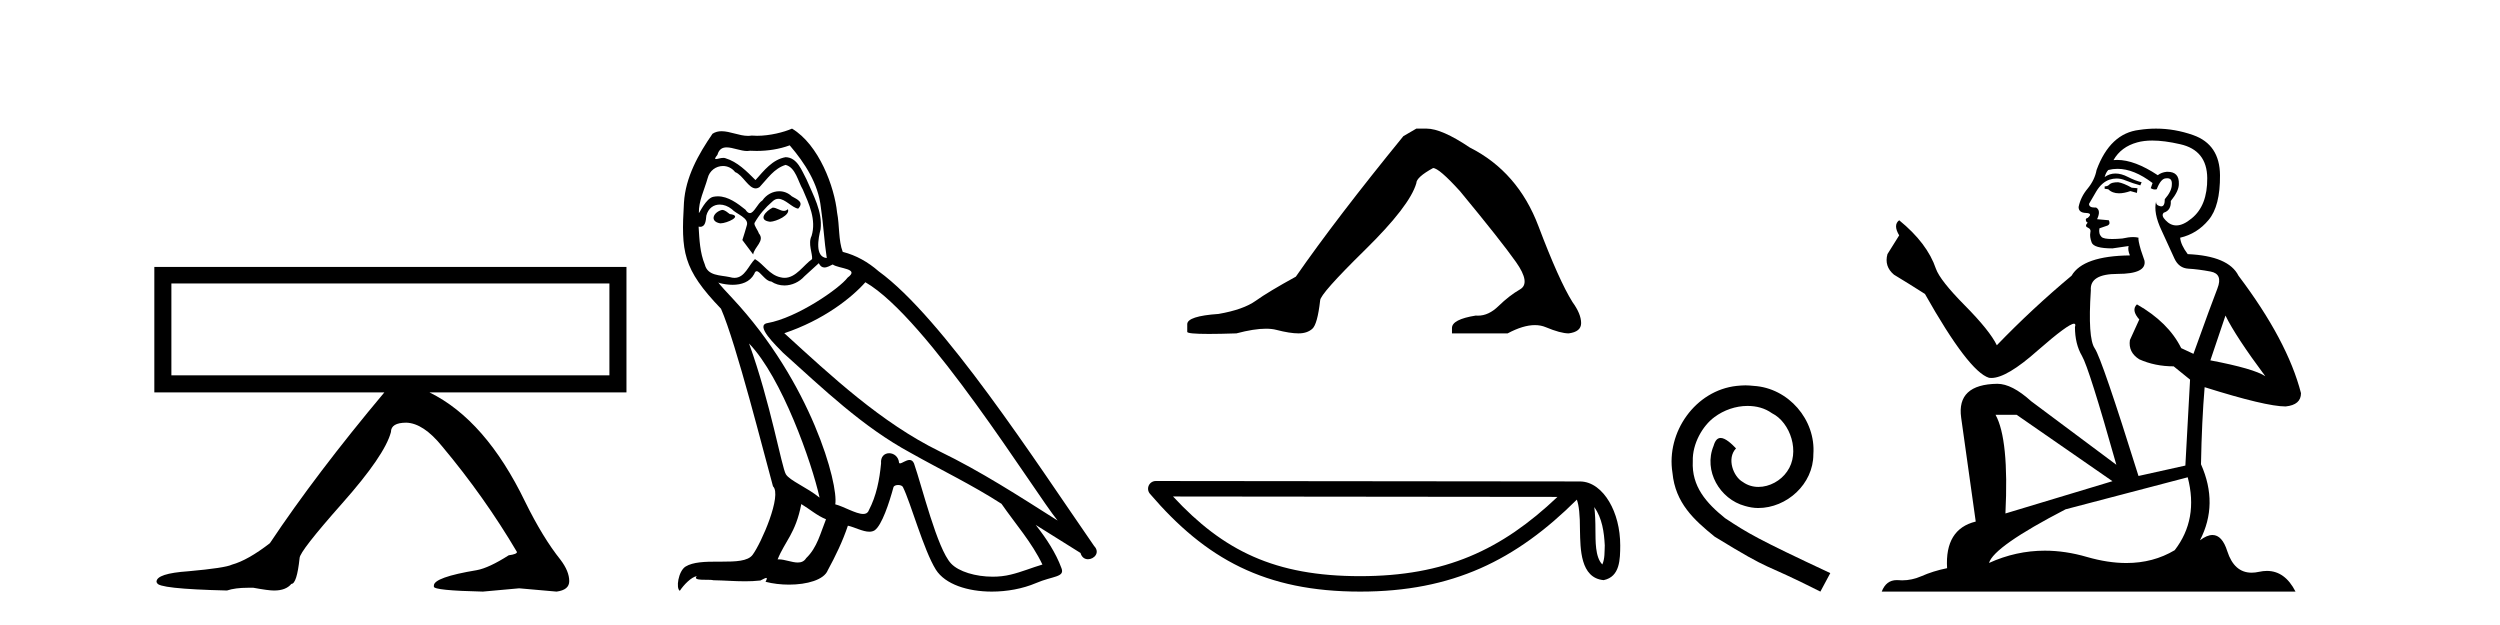 <?xml version='1.0' encoding='UTF-8' standalone='yes'?><svg xmlns='http://www.w3.org/2000/svg' xmlns:xlink='http://www.w3.org/1999/xlink' width='164.0' height='41.0' ><path d='M 39.977 18.595 L 39.977 24.623 L 11.243 24.623 L 11.243 18.595 ZM 10.124 17.511 L 10.124 25.742 L 25.213 25.742 C 22.229 29.303 19.726 32.601 17.705 35.633 C 16.742 36.379 15.912 36.848 15.214 37.041 C 14.925 37.185 13.974 37.329 12.362 37.474 C 10.966 37.57 10.268 37.799 10.268 38.16 L 10.268 38.196 L 10.305 38.232 C 10.305 38.496 11.833 38.665 14.889 38.737 C 15.25 38.617 15.707 38.557 16.261 38.557 L 16.622 38.557 C 17.271 38.677 17.717 38.737 17.957 38.737 L 17.994 38.737 C 18.499 38.737 18.872 38.593 19.113 38.304 C 19.353 38.304 19.534 37.738 19.654 36.607 C 19.654 36.318 20.587 35.121 22.452 33.015 C 24.317 30.91 25.382 29.352 25.646 28.341 C 25.646 27.932 25.984 27.727 26.657 27.727 C 27.403 27.751 28.185 28.269 29.004 29.28 C 30.857 31.494 32.493 33.804 33.913 36.211 C 33.913 36.307 33.733 36.379 33.372 36.427 C 32.505 36.98 31.807 37.305 31.278 37.402 C 29.401 37.714 28.462 38.051 28.462 38.412 L 28.462 38.485 C 28.462 38.653 29.533 38.761 31.675 38.809 L 34.057 38.593 L 36.512 38.809 C 37.066 38.737 37.342 38.508 37.342 38.123 C 37.342 37.69 37.15 37.221 36.765 36.716 C 35.995 35.753 35.224 34.49 34.454 32.925 C 32.722 29.339 30.628 26.945 28.174 25.742 L 41.096 25.742 L 41.096 17.511 Z' style='fill:#000000;stroke:none' /><path d='M 50.691 13.619 C 50.235 13.839 49.678 14.447 50.522 14.548 C 50.928 14.531 51.856 14.109 51.687 13.721 L 51.687 13.721 C 51.6 13.804 51.511 13.834 51.421 13.834 C 51.182 13.834 50.937 13.619 50.691 13.619 ZM 47.366 13.771 C 46.808 13.906 46.521 14.514 47.231 14.649 C 47.242 14.65 47.254 14.651 47.268 14.651 C 47.676 14.651 48.788 14.156 47.872 14.042 C 47.72 13.94 47.568 13.771 47.366 13.771 ZM 51.805 9.534 C 52.801 10.699 53.679 12.049 53.848 13.603 C 54.017 14.717 54.068 15.831 54.236 16.928 C 53.443 16.861 53.679 15.628 53.831 15.038 C 53.966 13.873 53.342 12.792 52.903 11.762 C 52.599 11.205 52.312 10.328 51.535 10.311 C 50.674 10.463 50.117 11.189 49.56 11.813 C 48.986 11.239 48.378 10.615 47.585 10.378 C 47.544 10.363 47.497 10.357 47.448 10.357 C 47.27 10.357 47.062 10.435 46.966 10.435 C 46.883 10.435 46.884 10.377 47.062 10.159 C 47.169 9.78 47.392 9.668 47.667 9.668 C 48.069 9.668 48.583 9.907 49.016 9.907 C 49.081 9.907 49.145 9.901 49.206 9.889 C 49.348 9.897 49.491 9.901 49.634 9.901 C 50.372 9.901 51.112 9.789 51.805 9.534 ZM 51.535 10.817 C 52.194 10.986 52.346 11.898 52.666 12.438 C 53.072 13.383 53.561 14.413 53.24 15.476 C 52.987 15.983 53.308 16.624 53.274 16.996 C 52.711 17.391 52.217 18.226 51.469 18.226 C 51.388 18.226 51.303 18.216 51.215 18.194 C 50.472 18.042 50.1 17.333 49.526 16.996 C 49.111 17.397 48.865 18.228 48.181 18.228 C 48.087 18.228 47.984 18.212 47.872 18.178 C 47.247 18.042 46.42 18.11 46.235 17.35 C 45.914 16.574 45.88 15.713 45.829 14.869 L 45.829 14.869 C 45.867 14.876 45.901 14.879 45.932 14.879 C 46.274 14.879 46.305 14.483 46.336 14.143 C 46.467 13.649 46.821 13.42 47.214 13.42 C 47.479 13.42 47.762 13.524 48.007 13.721 C 48.294 14.042 49.172 14.295 48.986 14.801 C 48.902 15.105 48.801 15.426 48.699 15.747 L 49.408 16.692 C 49.476 16.202 50.202 15.797 49.78 15.308 C 49.712 15.088 49.459 14.801 49.493 14.632 C 49.797 14.092 50.202 13.619 50.674 13.214 C 50.802 13.09 50.932 13.042 51.061 13.042 C 51.514 13.042 51.969 13.635 52.363 13.687 C 52.751 13.265 52.329 13.096 51.94 12.877 C 51.7 12.65 51.409 12.546 51.119 12.546 C 50.697 12.546 50.276 12.766 50.016 13.147 C 49.695 13.339 49.472 13.98 49.191 13.98 C 49.102 13.98 49.007 13.917 48.902 13.755 C 48.387 13.342 47.769 12.879 47.093 12.879 C 46.994 12.879 46.893 12.889 46.792 12.91 C 46.314 13.009 45.885 13.976 45.848 13.976 C 45.847 13.976 45.847 13.975 45.846 13.974 C 45.829 13.181 46.201 12.472 46.42 11.695 C 46.543 11.185 46.98 10.89 47.426 10.89 C 47.718 10.89 48.013 11.016 48.227 11.29 C 48.729 11.476 49.097 12.359 49.57 12.359 C 49.653 12.359 49.739 12.332 49.83 12.269 C 50.354 11.712 50.776 11.053 51.535 10.817 ZM 49.138 22.533 C 51.282 24.744 53.257 30.349 53.764 32.645 C 52.937 31.97 51.805 31.531 51.552 31.109 C 51.282 30.67 50.539 26.399 49.138 22.533 ZM 56.769 18.515 C 60.82 20.845 67.877 32.307 69.379 34.148 C 66.847 32.544 64.348 30.923 61.631 29.606 C 57.815 27.733 54.557 24.694 51.451 21.858 C 54.017 20.997 55.857 19.545 56.769 18.515 ZM 52.565 33.067 C 53.105 33.388 53.595 33.827 54.186 34.063 C 53.831 34.941 53.612 35.92 52.886 36.612 C 52.75 36.832 52.555 36.901 52.333 36.901 C 51.949 36.901 51.482 36.694 51.092 36.694 C 51.065 36.694 51.038 36.695 51.012 36.697 C 51.485 35.515 52.194 34.992 52.565 33.067 ZM 53.713 17.266 C 53.815 17.478 53.946 17.547 54.084 17.547 C 54.266 17.547 54.462 17.427 54.625 17.35 C 55.03 17.637 56.431 17.604 55.604 18.211 C 55.08 18.92 52.284 20.854 50.341 21.195 C 49.502 21.342 50.911 22.668 51.367 23.141 C 54 25.504 56.583 28.003 59.74 29.708 C 61.715 30.822 63.791 31.818 65.699 33.05 C 66.611 34.367 67.691 35.582 68.383 37.034 C 67.691 37.237 67.016 37.524 66.307 37.693 C 65.933 37.787 65.527 37.831 65.121 37.831 C 64.006 37.831 62.885 37.499 62.39 36.967 C 61.479 36.005 60.483 31.902 59.959 30.4 C 59.885 30.231 59.779 30.174 59.665 30.174 C 59.437 30.174 59.172 30.397 59.042 30.397 C 59.015 30.397 58.994 30.388 58.98 30.366 C 58.946 29.95 58.627 29.731 58.328 29.731 C 58.032 29.731 57.756 29.946 57.798 30.4 C 57.697 31.463 57.495 32.527 56.988 33.489 C 56.926 33.653 56.796 33.716 56.626 33.716 C 56.146 33.716 55.341 33.221 54.793 33.084 C 55.013 31.784 53.24 25.133 48.041 19.562 C 47.859 19.365 47.067 18.53 47.136 18.53 C 47.144 18.53 47.164 18.541 47.197 18.566 C 47.463 18.635 47.763 18.683 48.059 18.683 C 48.629 18.683 49.187 18.508 49.476 17.975 C 49.52 17.843 49.575 17.792 49.639 17.792 C 49.87 17.792 50.22 18.464 50.59 18.464 C 50.858 18.643 51.158 18.726 51.457 18.726 C 51.947 18.726 52.432 18.504 52.768 18.127 C 53.088 17.84 53.392 17.553 53.713 17.266 ZM 51.957 8.437 C 51.427 8.673 50.498 8.908 49.664 8.908 C 49.542 8.908 49.423 8.903 49.307 8.893 C 49.228 8.907 49.148 8.913 49.066 8.913 C 48.498 8.913 47.886 8.608 47.337 8.608 C 47.127 8.608 46.927 8.652 46.741 8.774 C 45.812 10.125 44.968 11.627 44.867 13.299 C 44.681 16.506 44.766 17.62 47.298 20.254 C 48.294 22.516 50.151 29.893 50.708 31.902 C 51.316 32.476 49.948 35.616 49.374 36.393 C 49.062 36.823 48.239 36.844 47.355 36.844 C 47.259 36.844 47.162 36.844 47.065 36.844 C 46.27 36.844 45.465 36.861 44.968 37.169 C 44.496 37.473 44.327 38.604 44.597 38.756 C 44.85 38.368 45.357 37.845 45.711 37.794 L 45.711 37.794 C 45.374 38.148 46.555 37.98 46.808 38.064 C 47.491 38.075 48.182 38.133 48.875 38.133 C 49.21 38.133 49.545 38.119 49.881 38.081 C 50.033 38.014 50.196 37.911 50.267 37.911 C 50.322 37.911 50.322 37.973 50.219 38.165 C 50.696 38.29 51.233 38.352 51.758 38.352 C 52.939 38.352 54.058 38.037 54.304 37.406 C 54.81 36.477 55.283 35.498 55.621 34.485 C 56.052 34.577 56.594 34.88 57.028 34.88 C 57.155 34.88 57.273 34.854 57.376 34.789 C 57.849 34.468 58.339 32.966 58.609 31.97 C 58.635 31.866 58.775 31.816 58.917 31.816 C 59.054 31.816 59.192 31.862 59.233 31.953 C 59.74 32.966 60.584 36.072 61.394 37.372 C 62.005 38.335 63.488 38.809 65.064 38.809 C 66.057 38.809 67.087 38.622 67.961 38.25 C 69.058 37.777 69.869 37.878 69.632 37.271 C 69.261 36.258 68.62 35.295 67.944 34.435 L 67.944 34.435 C 68.923 35.042 69.903 35.667 70.882 36.275 C 70.962 36.569 71.165 36.686 71.373 36.686 C 71.772 36.686 72.188 36.252 71.776 35.819 C 67.944 30.282 61.85 20.845 57.63 17.789 C 56.954 17.198 56.161 16.743 55.283 16.523 C 54.996 15.78 55.08 14.784 54.912 13.94 C 54.743 12.269 53.73 9.5 51.957 8.437 Z' style='fill:#000000;stroke:none' /><path d='M 92.911 8.437 L 92.06 8.933 Q 87.665 14.321 85.007 18.149 Q 83.199 19.141 82.384 19.726 Q 81.569 20.311 79.938 20.594 Q 77.883 20.736 77.883 21.268 L 77.883 21.303 L 77.883 21.764 Q 77.859 21.906 79.3 21.906 Q 80.021 21.906 81.108 21.87 Q 82.266 21.563 83.046 21.563 Q 83.436 21.563 83.731 21.64 Q 84.617 21.87 85.184 21.87 Q 85.751 21.87 86.088 21.569 Q 86.425 21.268 86.602 19.708 Q 86.602 19.283 89.544 16.394 Q 92.486 13.505 92.911 12.017 Q 92.911 11.627 94.01 11.024 Q 94.4 11.024 95.782 12.548 Q 98.476 15.809 99.451 17.192 Q 100.425 18.574 99.716 18.982 Q 99.008 19.389 98.299 20.08 Q 97.656 20.707 96.955 20.707 Q 96.883 20.707 96.81 20.701 Q 95.25 20.949 95.25 21.516 L 95.25 21.87 L 98.901 21.87 Q 99.917 21.327 100.689 21.327 Q 101.075 21.327 101.4 21.463 Q 102.375 21.87 102.907 21.87 Q 103.722 21.764 103.722 21.197 Q 103.722 20.594 103.155 19.815 Q 102.269 18.397 100.922 14.835 Q 99.575 11.272 96.42 9.677 Q 94.577 8.437 93.585 8.437 Z' style='fill:#000000;stroke:none' /><path d='M 104.585 33.263 C 105.103 33.998 105.229 34.906 105.273 35.78 C 105.253 36.194 105.285 36.641 105.113 37.029 C 104.629 36.547 104.672 35.433 104.661 34.809 C 104.661 34.195 104.64 33.691 104.585 33.263 ZM 76.952 32.57 L 102.17 32.597 C 98.486 36.089 94.791 37.796 89.224 37.796 C 83.633 37.796 80.25 36.131 76.952 32.57 ZM 75.82 31.554 C 75.622 31.554 75.442 31.669 75.359 31.849 C 75.276 32.029 75.306 32.241 75.435 32.391 C 79.098 36.667 82.987 38.809 89.224 38.809 C 95.295 38.809 99.442 36.751 103.441 32.776 C 103.579 33.157 103.647 33.756 103.647 34.809 C 103.672 35.98 103.663 37.921 105.2 38.057 C 106.281 37.834 106.28 36.679 106.287 35.78 C 106.287 34.675 106.016 33.673 105.565 32.911 C 105.114 32.15 104.446 31.583 103.637 31.583 L 75.82 31.554 C 75.82 31.554 75.82 31.554 75.82 31.554 Z' style='fill:#000000;stroke:none' /><path d='M 114.498 25.279 C 114.31 25.279 114.122 25.297 113.934 25.314 C 111.218 25.604 109.287 28.354 109.714 31.019 C 109.902 33.001 111.132 34.111 112.482 35.205 C 116.496 37.665 115.369 36.759 119.417 38.809 L 120.067 37.596 C 115.249 35.341 114.668 34.983 113.165 33.992 C 111.935 33.001 110.961 31.908 111.047 30.251 C 111.013 29.106 111.696 27.927 112.465 27.364 C 113.08 26.902 113.865 26.629 114.634 26.629 C 115.215 26.629 115.762 26.766 116.24 27.107 C 117.453 27.705 118.119 29.687 117.231 30.934 C 116.821 31.532 116.086 31.942 115.352 31.942 C 114.993 31.942 114.634 31.839 114.327 31.617 C 113.712 31.276 113.25 30.08 113.883 29.414 C 113.592 29.106 113.182 28.73 112.875 28.73 C 112.67 28.73 112.516 28.884 112.413 29.243 C 111.73 30.883 112.823 32.745 114.463 33.189 C 114.754 33.274 115.044 33.326 115.335 33.326 C 117.214 33.326 118.956 31.754 118.956 29.807 C 119.127 27.534 117.316 25.45 115.044 25.314 C 114.873 25.297 114.685 25.279 114.498 25.279 Z' style='fill:#000000;stroke:none' /><path d='M 138.953 11.955 Q 138.526 11.955 138.389 12.091 Q 138.27 12.228 138.065 12.228 L 138.065 12.382 L 138.304 12.416 Q 138.569 12.681 139.008 12.681 Q 139.334 12.681 139.756 12.535 L 140.183 12.655 L 140.217 12.348 L 139.841 12.313 Q 139.294 12.006 138.953 11.955 ZM 141.19 9.22 Q 141.979 9.22 143.019 9.46 Q 144.778 9.853 144.795 11.681 Q 144.812 13.492 143.77 14.329 Q 143.219 14.788 142.767 14.788 Q 142.378 14.788 142.062 14.449 Q 141.754 14.141 141.942 13.953 Q 142.438 13.8 142.404 13.185 Q 142.933 12.535 142.933 12.074 Q 142.966 11.27 142.195 11.27 Q 142.163 11.27 142.13 11.271 Q 141.789 11.305 141.549 11.493 Q 140.038 10.491 138.889 10.491 Q 138.765 10.491 138.645 10.503 L 138.645 10.503 Q 139.141 9.631 140.2 9.341 Q 140.632 9.22 141.19 9.22 ZM 145.991 20.701 Q 146.657 22.068 148.605 24.682 Q 147.87 24.186 145 23.639 L 145.991 20.701 ZM 138.908 11.076 Q 139.985 11.076 141.208 12.006 L 141.088 12.348 Q 141.232 12.431 141.367 12.431 Q 141.425 12.431 141.481 12.416 Q 141.754 11.698 142.096 11.698 Q 142.137 11.693 142.174 11.693 Q 142.503 11.693 142.472 12.108 Q 142.472 12.535 142.011 13.065 Q 142.011 13.538 141.781 13.538 Q 141.745 13.538 141.703 13.526 Q 141.396 13.458 141.447 13.185 L 141.447 13.185 Q 141.242 13.953 141.806 15.132 Q 142.352 16.328 142.643 16.96 Q 142.933 17.592 143.565 17.626 Q 144.197 17.66 145.017 17.814 Q 145.837 17.968 145.462 18.925 Q 145.086 19.881 143.89 23.212 L 143.087 22.837 Q 142.25 21.145 140.183 19.967 L 140.183 19.967 Q 139.79 20.342 140.337 20.957 L 139.722 22.307 Q 139.602 23.11 140.337 23.571 Q 141.362 24.032 142.592 24.032 L 143.668 24.904 L 143.36 30.541 L 140.285 31.224 Q 137.877 23.52 137.415 22.854 Q 136.954 22.187 137.159 19.044 Q 137.074 17.968 138.919 17.968 Q 140.832 17.968 140.678 17.097 L 140.439 16.396 Q 140.251 15.747 140.285 15.593 Q 140.135 15.552 139.935 15.552 Q 139.636 15.552 139.226 15.645 Q 138.839 15.679 138.558 15.679 Q 137.996 15.679 137.86 15.542 Q 137.655 15.337 137.723 14.978 L 138.27 14.79 Q 138.457 14.688 138.338 14.449 L 137.569 14.38 Q 137.842 13.8 137.501 13.612 Q 137.45 13.615 137.404 13.615 Q 137.04 13.615 137.04 13.373 Q 137.159 13.15 137.518 12.553 Q 137.877 11.955 138.389 11.784 Q 138.619 11.71 138.846 11.71 Q 139.141 11.71 139.431 11.835 Q 139.944 12.04 140.405 12.16 L 140.49 11.955 Q 140.063 11.852 139.602 11.613 Q 139.158 11.382 138.773 11.382 Q 138.389 11.382 138.065 11.613 Q 138.15 11.305 138.304 11.152 Q 138.6 11.076 138.908 11.076 ZM 132.29 27.21 L 138.577 31.566 L 131.556 33.684 Q 131.795 28.816 130.907 27.21 ZM 143.514 31.31 Q 144.232 34.06 142.66 36.093 Q 141.252 36.934 139.49 36.934 Q 138.28 36.934 136.903 36.537 Q 135.491 36.124 134.14 36.124 Q 132.252 36.124 130.48 36.93 Q 130.787 35.854 135.502 33.411 L 143.514 31.31 ZM 141.436 8.437 Q 140.888 8.437 140.337 8.521 Q 138.423 8.743 137.535 11.152 Q 137.415 11.801 136.954 12.365 Q 136.493 12.911 136.356 13.578 Q 136.356 13.953 136.835 13.97 Q 137.313 13.988 136.954 14.295 Q 136.8 14.329 136.835 14.449 Q 136.852 14.568 136.954 14.603 Q 136.732 14.842 136.954 14.927 Q 137.193 15.03 137.125 15.269 Q 137.074 15.525 137.21 15.901 Q 137.347 16.294 138.577 16.294 L 139.636 16.14 L 139.636 16.14 Q 139.568 16.396 139.722 16.755 Q 136.647 16.789 135.895 18.087 Q 133.315 20.24 130.992 22.649 Q 130.531 21.692 128.891 20.035 Q 127.268 18.395 126.995 17.626 Q 126.431 15.952 124.586 14.449 Q 124.176 14.756 124.586 15.44 L 123.817 16.67 Q 123.595 17.472 124.244 18.019 Q 125.235 18.617 126.277 19.283 Q 129.147 24.374 130.48 24.784 Q 130.553 24.795 130.633 24.795 Q 131.647 24.795 133.674 22.99 Q 135.682 21.235 136.056 21.235 Q 136.188 21.235 136.117 21.453 Q 136.117 22.563 136.578 23.349 Q 137.04 24.135 138.833 30.49 L 133.247 26.322 Q 131.983 25.177 131.026 25.177 Q 128.344 25.211 128.652 27.398 L 129.608 34.214 Q 127.575 34.709 127.729 37.272 Q 126.807 37.46 126.038 37.801 Q 125.417 38.07 124.784 38.07 Q 124.651 38.07 124.518 38.058 Q 124.471 38.055 124.427 38.055 Q 123.73 38.055 123.441 38.809 L 150.586 38.809 Q 149.894 37.452 148.71 37.452 Q 148.463 37.452 148.195 37.511 Q 147.936 37.568 147.706 37.568 Q 146.565 37.568 146.111 36.161 Q 145.774 35.096 145.139 35.096 Q 144.777 35.096 144.317 35.444 Q 145.547 33.069 144.385 30.456 Q 144.437 27.62 144.624 25.399 Q 148.639 26.663 149.937 26.663 Q 150.945 26.561 150.945 25.792 Q 150.057 22.341 146.845 18.087 Q 146.196 16.789 143.514 16.67 Q 143.053 16.055 143.019 15.593 Q 144.129 15.337 144.881 14.432 Q 145.649 13.526 145.632 11.493 Q 145.615 9.478 143.873 8.863 Q 142.666 8.437 141.436 8.437 Z' style='fill:#000000;stroke:none' /></svg>